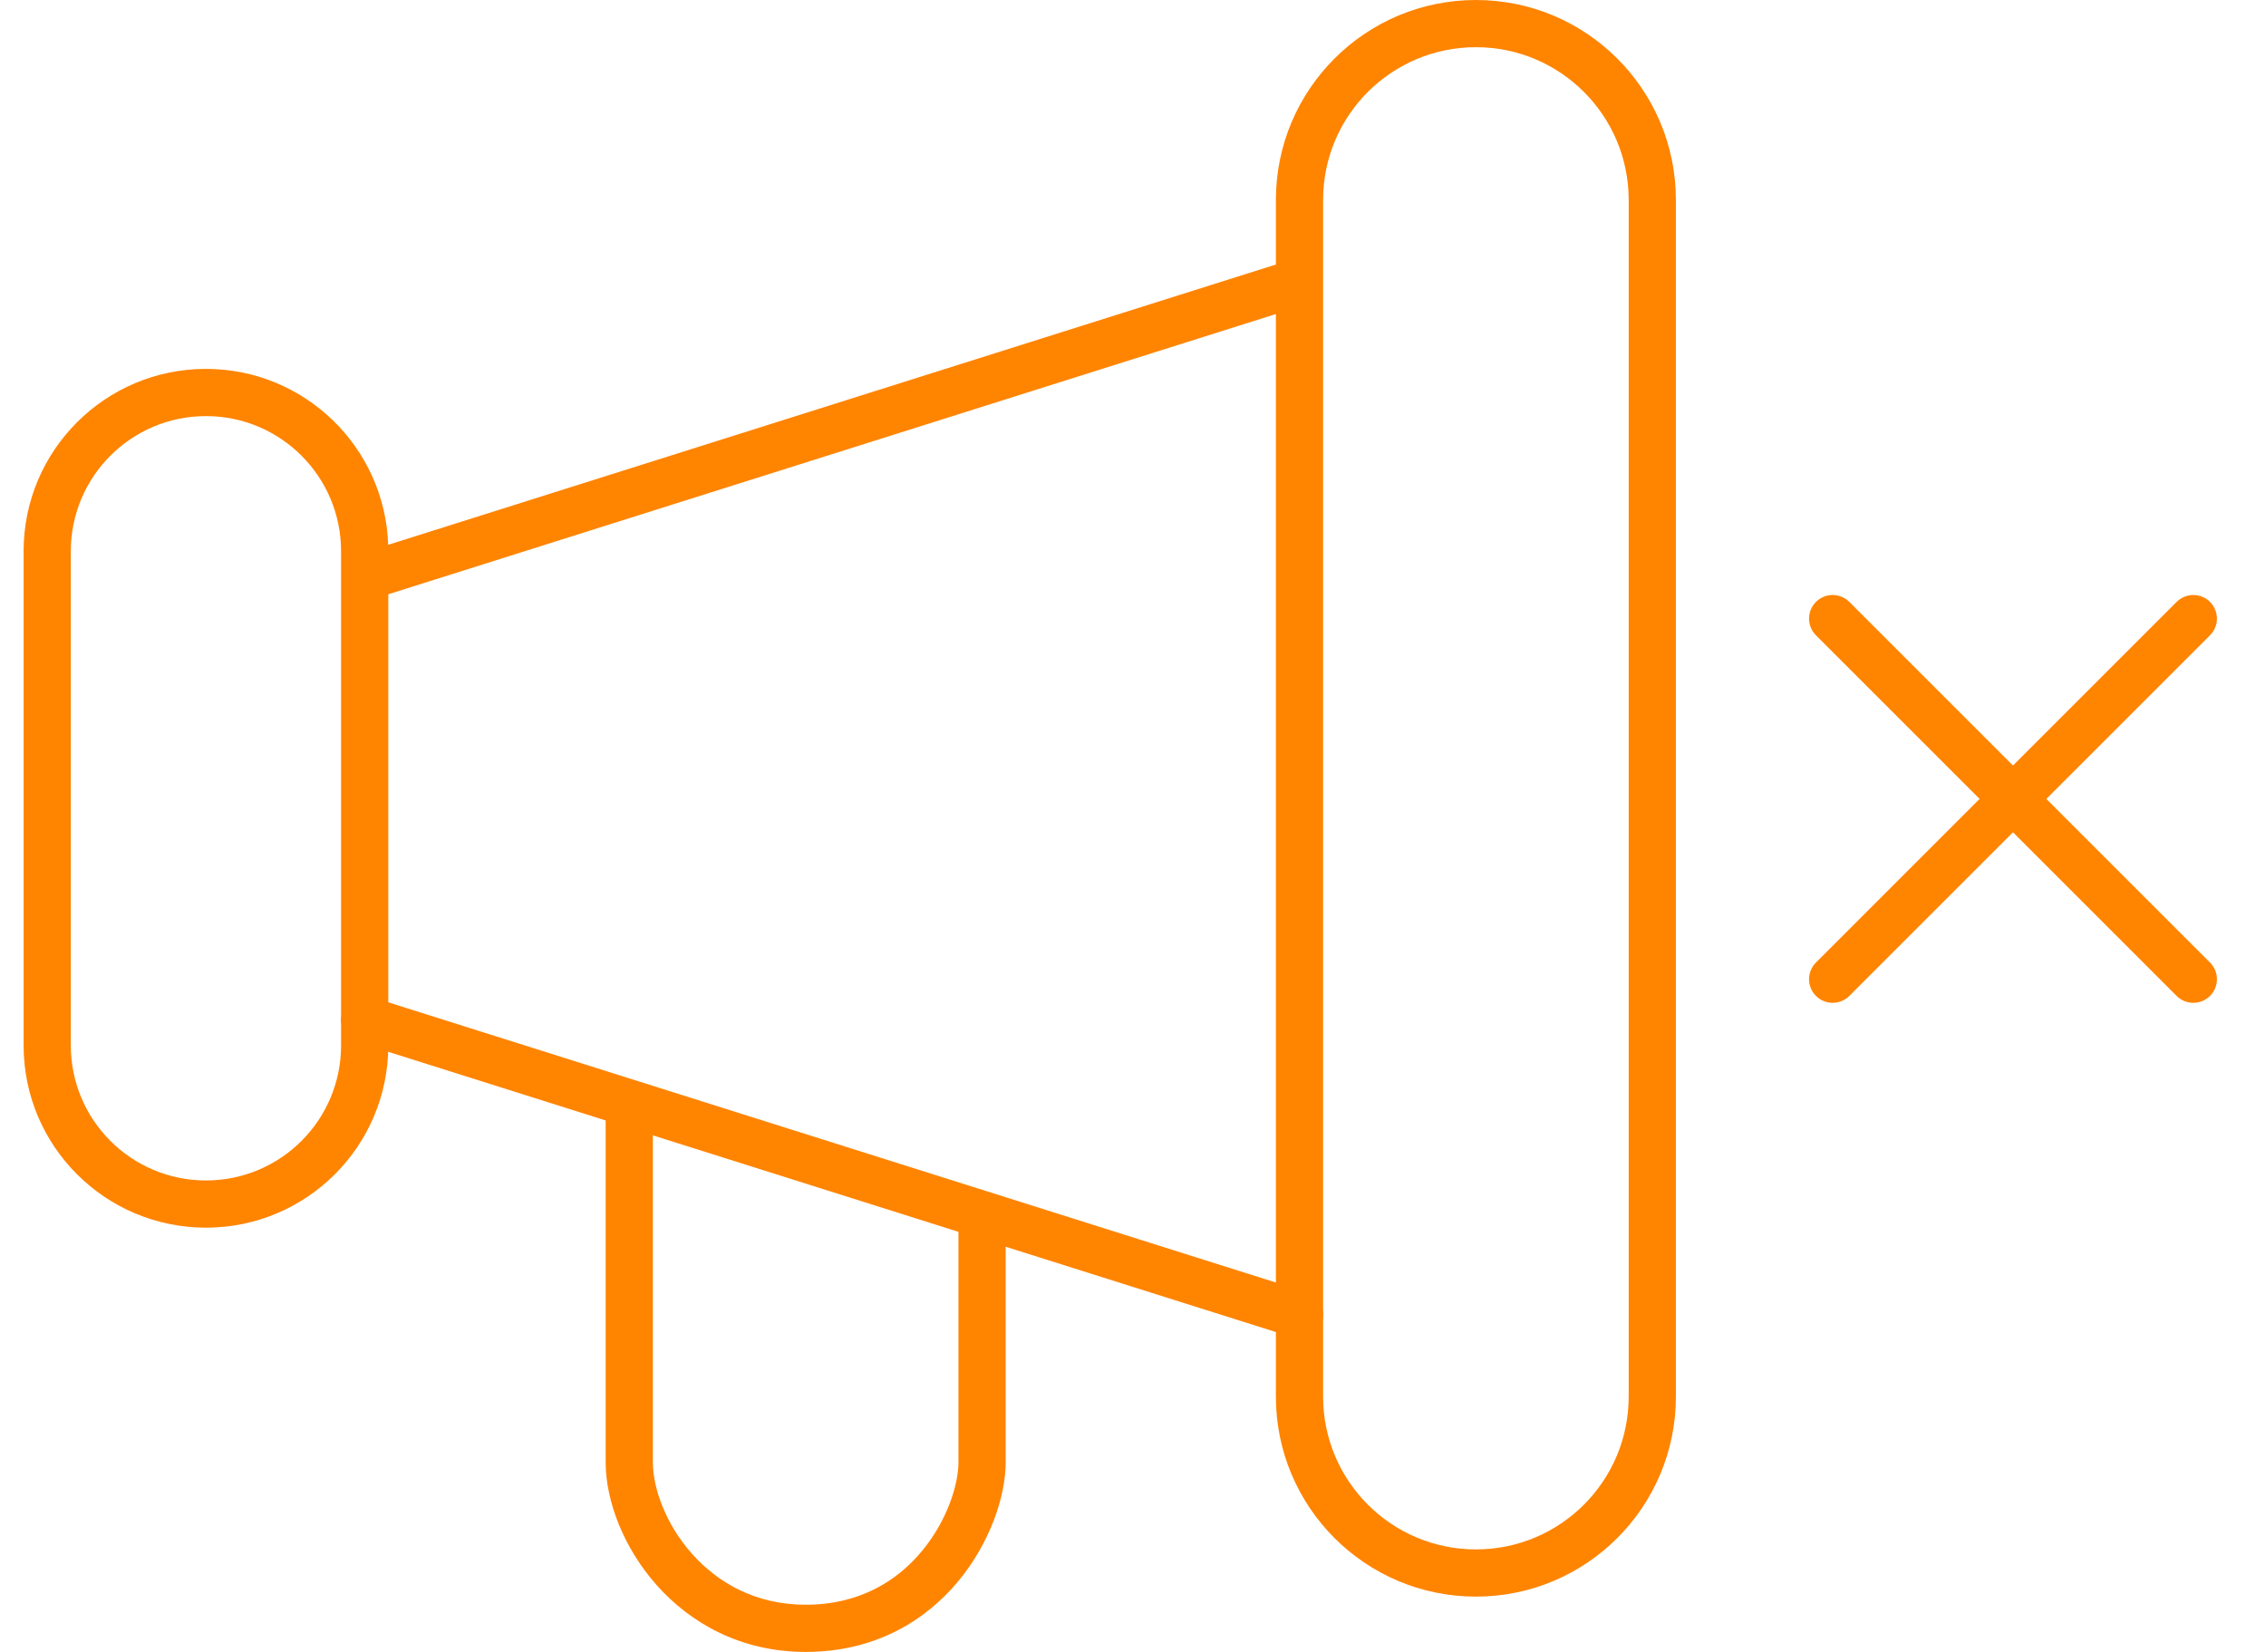 <svg width="48" height="35" viewBox="0 0 48 35" fill="none" xmlns="http://www.w3.org/2000/svg">
<path fill-rule="evenodd" clip-rule="evenodd" d="M27.027 4.236C27.027 1.897 28.924 0 31.264 0C33.603 0 35.5 1.897 35.5 4.236V29.591C35.5 31.931 33.603 33.828 31.264 33.828C28.924 33.828 27.027 31.931 27.027 29.591V4.236ZM31.264 1C29.476 1 28.027 2.449 28.027 4.236V29.591C28.027 31.379 29.476 32.828 31.264 32.828C33.051 32.828 34.5 31.379 34.5 29.591V4.236C34.5 2.449 33.051 1 31.264 1Z" fill="#FF8400"/>
<path fill-rule="evenodd" clip-rule="evenodd" d="M8.223 11.543C8.151 9.472 6.45 7.816 4.363 7.816C2.229 7.816 0.5 9.545 0.5 11.679V22.149C0.5 24.282 2.229 26.011 4.363 26.011C6.496 26.011 8.225 24.282 8.225 22.149V12.591L27.678 6.448L27.377 5.494L8.223 11.543ZM4.363 8.816C2.782 8.816 1.5 10.098 1.5 11.679V22.149C1.5 23.73 2.782 25.011 4.363 25.011C5.944 25.011 7.225 23.73 7.225 22.149V11.679C7.225 10.098 5.944 8.816 4.363 8.816Z" fill="#FF8400"/>
<path fill-rule="evenodd" clip-rule="evenodd" d="M7.248 21.453C7.331 21.189 7.612 21.043 7.875 21.126L27.677 27.379C27.941 27.462 28.087 27.743 28.004 28.007C27.921 28.27 27.64 28.416 27.376 28.333L7.574 22.08C7.311 21.997 7.165 21.716 7.248 21.453Z" fill="#FF8400"/>
<path fill-rule="evenodd" clip-rule="evenodd" d="M13.33 23.058C13.606 23.058 13.83 23.282 13.83 23.558V30.983C13.83 31.529 14.1 32.293 14.659 32.922C15.207 33.538 16.011 34 17.066 34C18.206 34 19.005 33.496 19.53 32.862C20.071 32.21 20.303 31.441 20.303 30.983V25.902C20.303 25.626 20.526 25.402 20.803 25.402C21.079 25.402 21.303 25.626 21.303 25.902V30.983C21.303 31.697 20.974 32.687 20.3 33.5C19.611 34.332 18.542 35 17.066 35C15.689 35 14.624 34.387 13.912 33.587C13.212 32.799 12.83 31.805 12.83 30.983V23.558C12.83 23.282 13.054 23.058 13.33 23.058Z" fill="#FF8400"/>
<path fill-rule="evenodd" clip-rule="evenodd" d="M38.467 21.101C38.272 20.906 38.272 20.589 38.467 20.394L46.107 12.753C46.303 12.558 46.619 12.558 46.814 12.753C47.01 12.949 47.01 13.265 46.814 13.46L39.174 21.101C38.979 21.296 38.662 21.296 38.467 21.101Z" fill="#FF8400"/>
<path fill-rule="evenodd" clip-rule="evenodd" d="M38.467 12.753C38.662 12.558 38.979 12.558 39.174 12.753L46.814 20.394C47.01 20.589 47.01 20.905 46.814 21.101C46.619 21.296 46.303 21.296 46.107 21.101L38.467 13.46C38.272 13.265 38.272 12.948 38.467 12.753Z" fill="#FF8400"/>
</svg>
